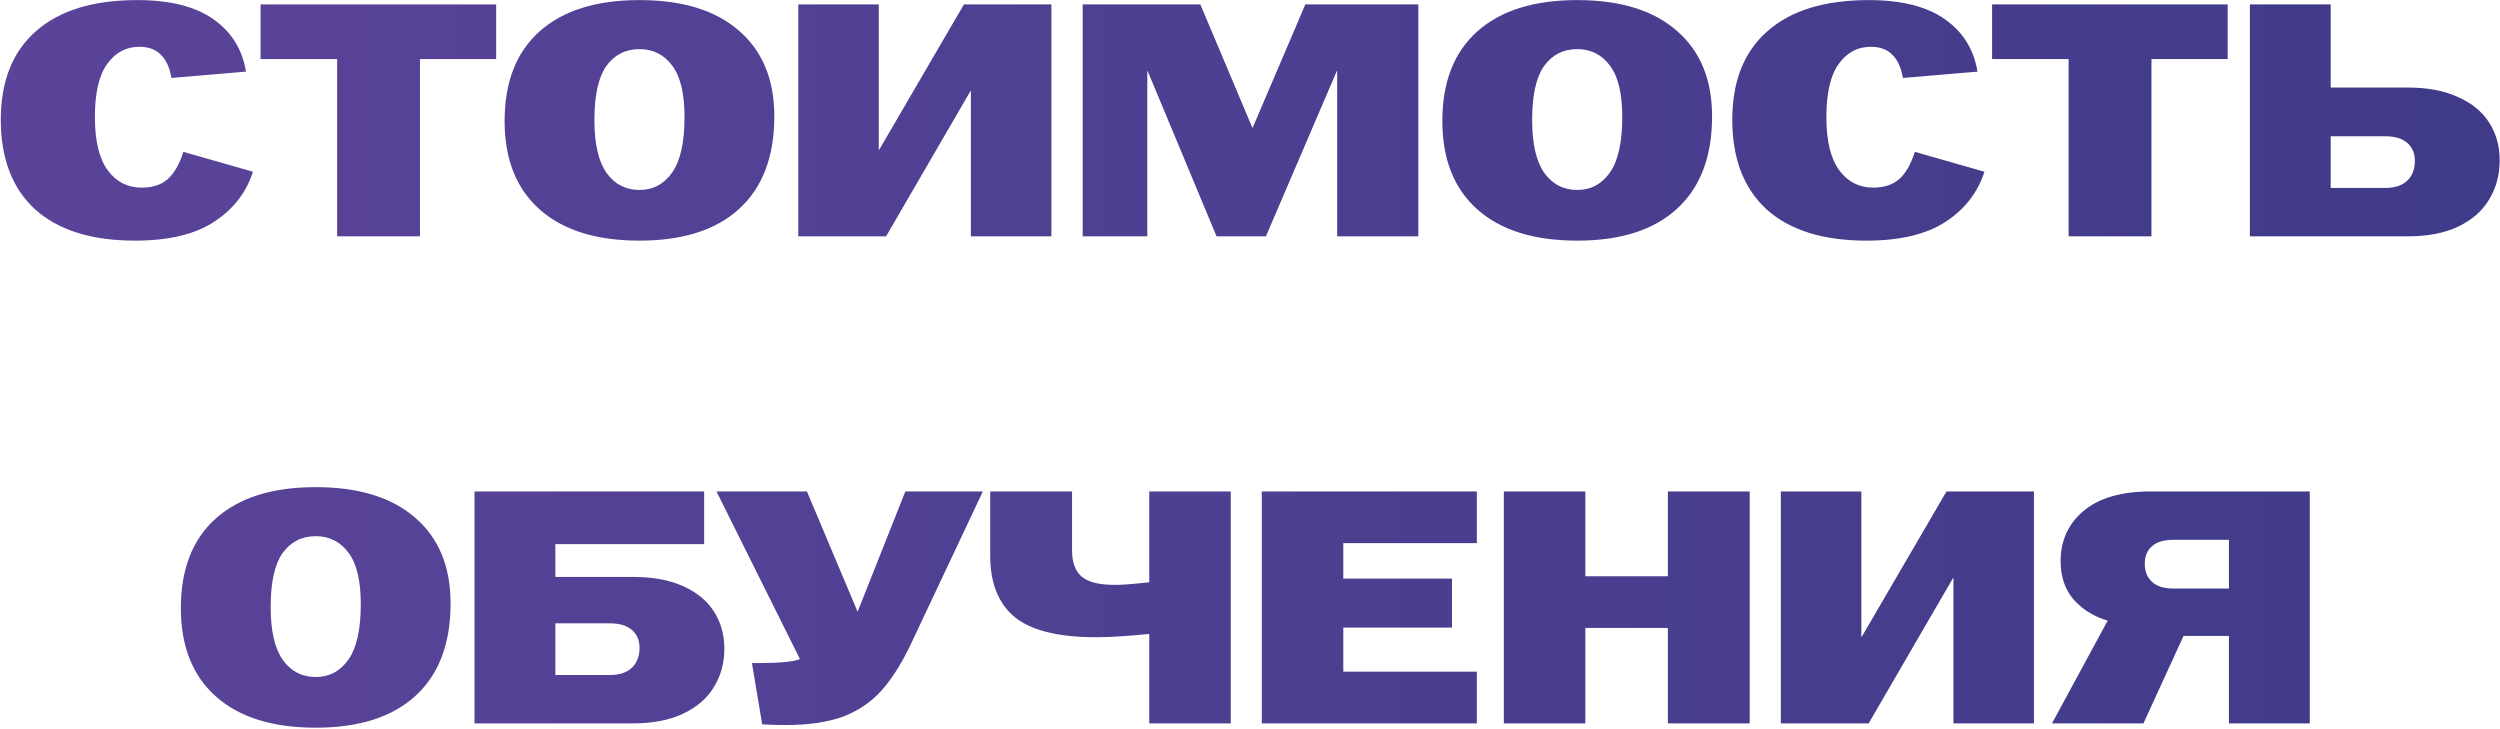 <?xml version="1.0" encoding="UTF-8"?> <svg xmlns="http://www.w3.org/2000/svg" width="2433" height="709" viewBox="0 0 2433 709" fill="none"><path d="M131.363 234.192C89.227 234.192 56.873 224.088 34.3 203.88C11.942 183.457 0.763 154.327 0.763 116.491C0.763 79.085 12.157 50.385 34.945 30.392C57.733 10.184 90.625 0.08 133.621 0.08C165.437 0.08 190.16 6.314 207.788 18.783C225.417 31.252 235.951 48.235 239.39 69.733L166.835 75.86C165.115 65.756 161.675 58.232 156.516 53.287C151.571 48.128 144.584 45.548 135.555 45.548C122.657 45.548 112.23 51.137 104.276 62.316C96.322 73.28 92.345 90.479 92.345 113.911C92.345 137.129 96.537 154.435 104.921 165.829C113.305 177.008 124.269 182.597 137.813 182.597C148.347 182.597 156.731 179.91 162.965 174.535C169.415 168.946 174.574 160.024 178.444 147.771L246.162 167.119C239.713 187.327 227.136 203.558 208.433 215.811C189.73 228.065 164.04 234.192 131.363 234.192ZM328.089 57.479H253.599V4.272H482.874V57.479H408.706V230H328.089V57.479ZM622.324 234.192C580.403 234.192 548.049 224.088 525.261 203.88C502.473 183.672 491.079 154.972 491.079 117.781C491.079 79.945 502.366 50.922 524.939 30.714C547.726 10.291 580.188 0.08 622.324 0.08C664.245 0.08 696.599 10.076 719.387 30.07C742.175 49.848 753.569 77.58 753.569 113.266C753.569 152.393 742.175 182.382 719.387 203.235C696.814 223.873 664.46 234.192 622.324 234.192ZM578.468 116.814C578.468 140.031 582.446 157.23 590.4 168.409C598.354 179.372 608.995 184.854 622.324 184.854C635.653 184.854 646.294 179.157 654.248 167.764C662.203 156.37 666.18 138.419 666.18 113.911C666.18 91.124 662.203 74.463 654.248 63.929C646.294 53.18 635.653 47.805 622.324 47.805C608.78 47.805 598.031 53.287 590.077 64.251C582.338 75.215 578.468 92.736 578.468 116.814ZM776.87 4.272H855.23V145.836H855.552L938.104 4.272H1023.24V230H944.876V88.436H944.553L862.324 230H776.87V4.272ZM1053.68 4.272H1168.15L1218.78 124.23H1219.1L1270.37 4.272H1380.34V230H1301.33V69.088H1301.01L1232 230H1183.95L1116.88 69.088H1116.56V230H1053.68V4.272ZM1534.94 234.192C1493.01 234.192 1460.66 224.088 1437.87 203.88C1415.08 183.672 1403.69 154.972 1403.69 117.781C1403.69 79.945 1414.98 50.922 1437.55 30.714C1460.34 10.291 1492.8 0.08 1534.94 0.08C1576.86 0.08 1609.21 10.076 1632 30.07C1654.79 49.848 1666.18 77.58 1666.18 113.266C1666.18 152.393 1654.79 182.382 1632 203.235C1609.43 223.873 1577.07 234.192 1534.94 234.192ZM1491.08 116.814C1491.08 140.031 1495.06 157.23 1503.01 168.409C1510.97 179.372 1521.61 184.854 1534.94 184.854C1548.26 184.854 1558.91 179.157 1566.86 167.764C1574.81 156.37 1578.79 138.419 1578.79 113.911C1578.79 91.124 1574.81 74.463 1566.86 63.929C1558.91 53.18 1548.26 47.805 1534.94 47.805C1521.39 47.805 1510.64 53.287 1502.69 64.251C1494.95 75.215 1491.08 92.736 1491.08 116.814ZM1816.45 234.192C1774.31 234.192 1741.96 224.088 1719.39 203.88C1697.03 183.457 1685.85 154.327 1685.85 116.491C1685.85 79.085 1697.24 50.385 1720.03 30.392C1742.82 10.184 1775.71 0.08 1818.71 0.08C1850.52 0.08 1875.25 6.314 1892.88 18.783C1910.5 31.252 1921.04 48.235 1924.48 69.733L1851.92 75.86C1850.2 65.756 1846.76 58.232 1841.6 53.287C1836.66 48.128 1829.67 45.548 1820.64 45.548C1807.74 45.548 1797.32 51.137 1789.36 62.316C1781.41 73.28 1777.43 90.479 1777.43 113.911C1777.43 137.129 1781.62 154.435 1790.01 165.829C1798.39 177.008 1809.36 182.597 1822.9 182.597C1833.43 182.597 1841.82 179.91 1848.05 174.535C1854.5 168.946 1859.66 160.024 1863.53 147.771L1931.25 167.119C1924.8 187.327 1912.22 203.558 1893.52 215.811C1874.82 228.065 1849.13 234.192 1816.45 234.192ZM2013.18 57.479H1938.69V4.272H2167.96V57.479H2093.79V230H2013.18V57.479ZM2189.56 4.272H2268.24V85.212H2343.7C2362.83 85.212 2379.06 88.329 2392.39 94.563C2405.94 100.583 2416.04 108.967 2422.7 119.716C2429.37 130.25 2432.7 142.289 2432.7 155.832C2432.7 170.236 2429.26 183.027 2422.38 194.206C2415.72 205.385 2405.61 214.199 2392.07 220.648C2378.74 226.883 2362.62 230 2343.7 230H2189.56V4.272ZM2321.13 182.92C2330.59 182.92 2337.79 180.555 2342.73 175.825C2347.68 171.096 2350.15 164.646 2350.15 156.477C2350.15 149.168 2347.68 143.363 2342.73 139.064C2337.79 134.764 2330.59 132.614 2321.13 132.614H2268.24V182.92H2321.13ZM307.256 708.192C265.335 708.192 232.981 698.088 210.193 677.88C187.405 657.672 176.011 628.972 176.011 591.781C176.011 553.945 187.298 524.922 209.87 504.714C232.658 484.291 265.12 474.08 307.256 474.08C349.177 474.08 381.531 484.076 404.319 504.07C427.107 523.848 438.501 551.58 438.501 587.266C438.501 626.393 427.107 656.382 404.319 677.235C381.746 697.873 349.392 708.192 307.256 708.192ZM263.4 590.814C263.4 614.031 267.377 631.23 275.332 642.409C283.286 653.372 293.927 658.854 307.256 658.854C320.585 658.854 331.226 653.157 339.18 641.764C347.135 630.37 351.112 612.419 351.112 587.911C351.112 565.124 347.135 548.463 339.18 537.929C331.226 527.18 320.585 521.805 307.256 521.805C293.712 521.805 282.963 527.287 275.009 538.251C267.27 549.215 263.4 566.736 263.4 590.814ZM461.802 478.272H685.272V529.545H540.484V561.469H616.264C635.397 561.469 651.628 564.479 664.957 570.498C678.285 576.517 688.282 584.794 694.946 595.328C701.611 605.862 704.943 617.793 704.943 631.122C704.943 645.311 701.503 657.887 694.624 668.851C687.959 679.815 677.963 688.414 664.634 694.648C651.306 700.883 635.182 704 616.264 704H461.802V478.272ZM593.369 656.92C602.828 656.92 610.03 654.555 614.974 649.825C619.919 645.096 622.391 638.646 622.391 630.477C622.391 623.168 619.919 617.363 614.974 613.064C610.03 608.764 602.828 606.614 593.369 606.614H540.484V656.92H593.369ZM764.013 705.612C756.918 705.612 749.501 705.397 741.762 704.967L731.766 645.311H737.57C758.423 645.311 772.074 644.021 778.524 641.441L697.262 478.272H785.295L834.633 595.328L881.069 478.272H956.526L886.873 625.963C877.629 645.526 867.847 661.004 857.528 672.398C847.424 683.577 834.956 691.961 820.122 697.551C805.288 702.925 786.585 705.612 764.013 705.612ZM1118.46 616.933C1096.96 619.083 1079.76 620.158 1066.86 620.158C1030.31 620.158 1003.98 613.709 987.856 600.81C971.733 587.696 963.671 567.703 963.671 540.831V478.272H1043.32V535.671C1043.32 547.28 1046.44 555.772 1052.67 561.146C1058.91 566.521 1069.66 569.208 1084.92 569.208C1092.44 569.208 1103.62 568.348 1118.46 566.628V478.272H1197.78V704H1118.46V616.933ZM1227.98 478.272H1437.26V528.577H1307.31V563.081H1413.08V610.807H1307.31V653.695H1437.26V704H1227.98V478.272ZM1463.53 478.272H1542.86V560.824H1623.15V478.272H1702.8V704H1623.15V611.129H1542.86V704H1463.53V478.272ZM1733.1 478.272H1811.46V619.836H1811.78L1894.33 478.272H1979.46V704H1901.1V562.436H1900.78L1818.55 704H1733.1V478.272ZM2051.18 604.035C2037.63 599.95 2026.56 593.071 2017.96 583.397C2009.58 573.508 2005.39 561.146 2005.39 546.313C2005.39 526.105 2012.8 509.766 2027.64 497.298C2042.69 484.614 2064.51 478.272 2093.1 478.272H2247.88V704H2169.2V618.868H2125.02L2086.01 704H1997L2051.18 604.035ZM2087.3 548.57C2087.3 556.094 2089.66 562.006 2094.39 566.306C2099.12 570.606 2106 572.755 2115.03 572.755H2169.2V525.352H2115.03C2106 525.352 2099.12 527.395 2094.39 531.479C2089.66 535.564 2087.3 541.261 2087.3 548.57Z" fill="url(#paint0_linear_6369_2855)"></path><defs><linearGradient id="paint0_linear_6369_2855" x1="-1039.92" y1="342.007" x2="3470.97" y2="342.007" gradientUnits="userSpaceOnUse"><stop stop-color="#6647A0"></stop><stop offset="1" stop-color="#343782"></stop></linearGradient></defs></svg> 